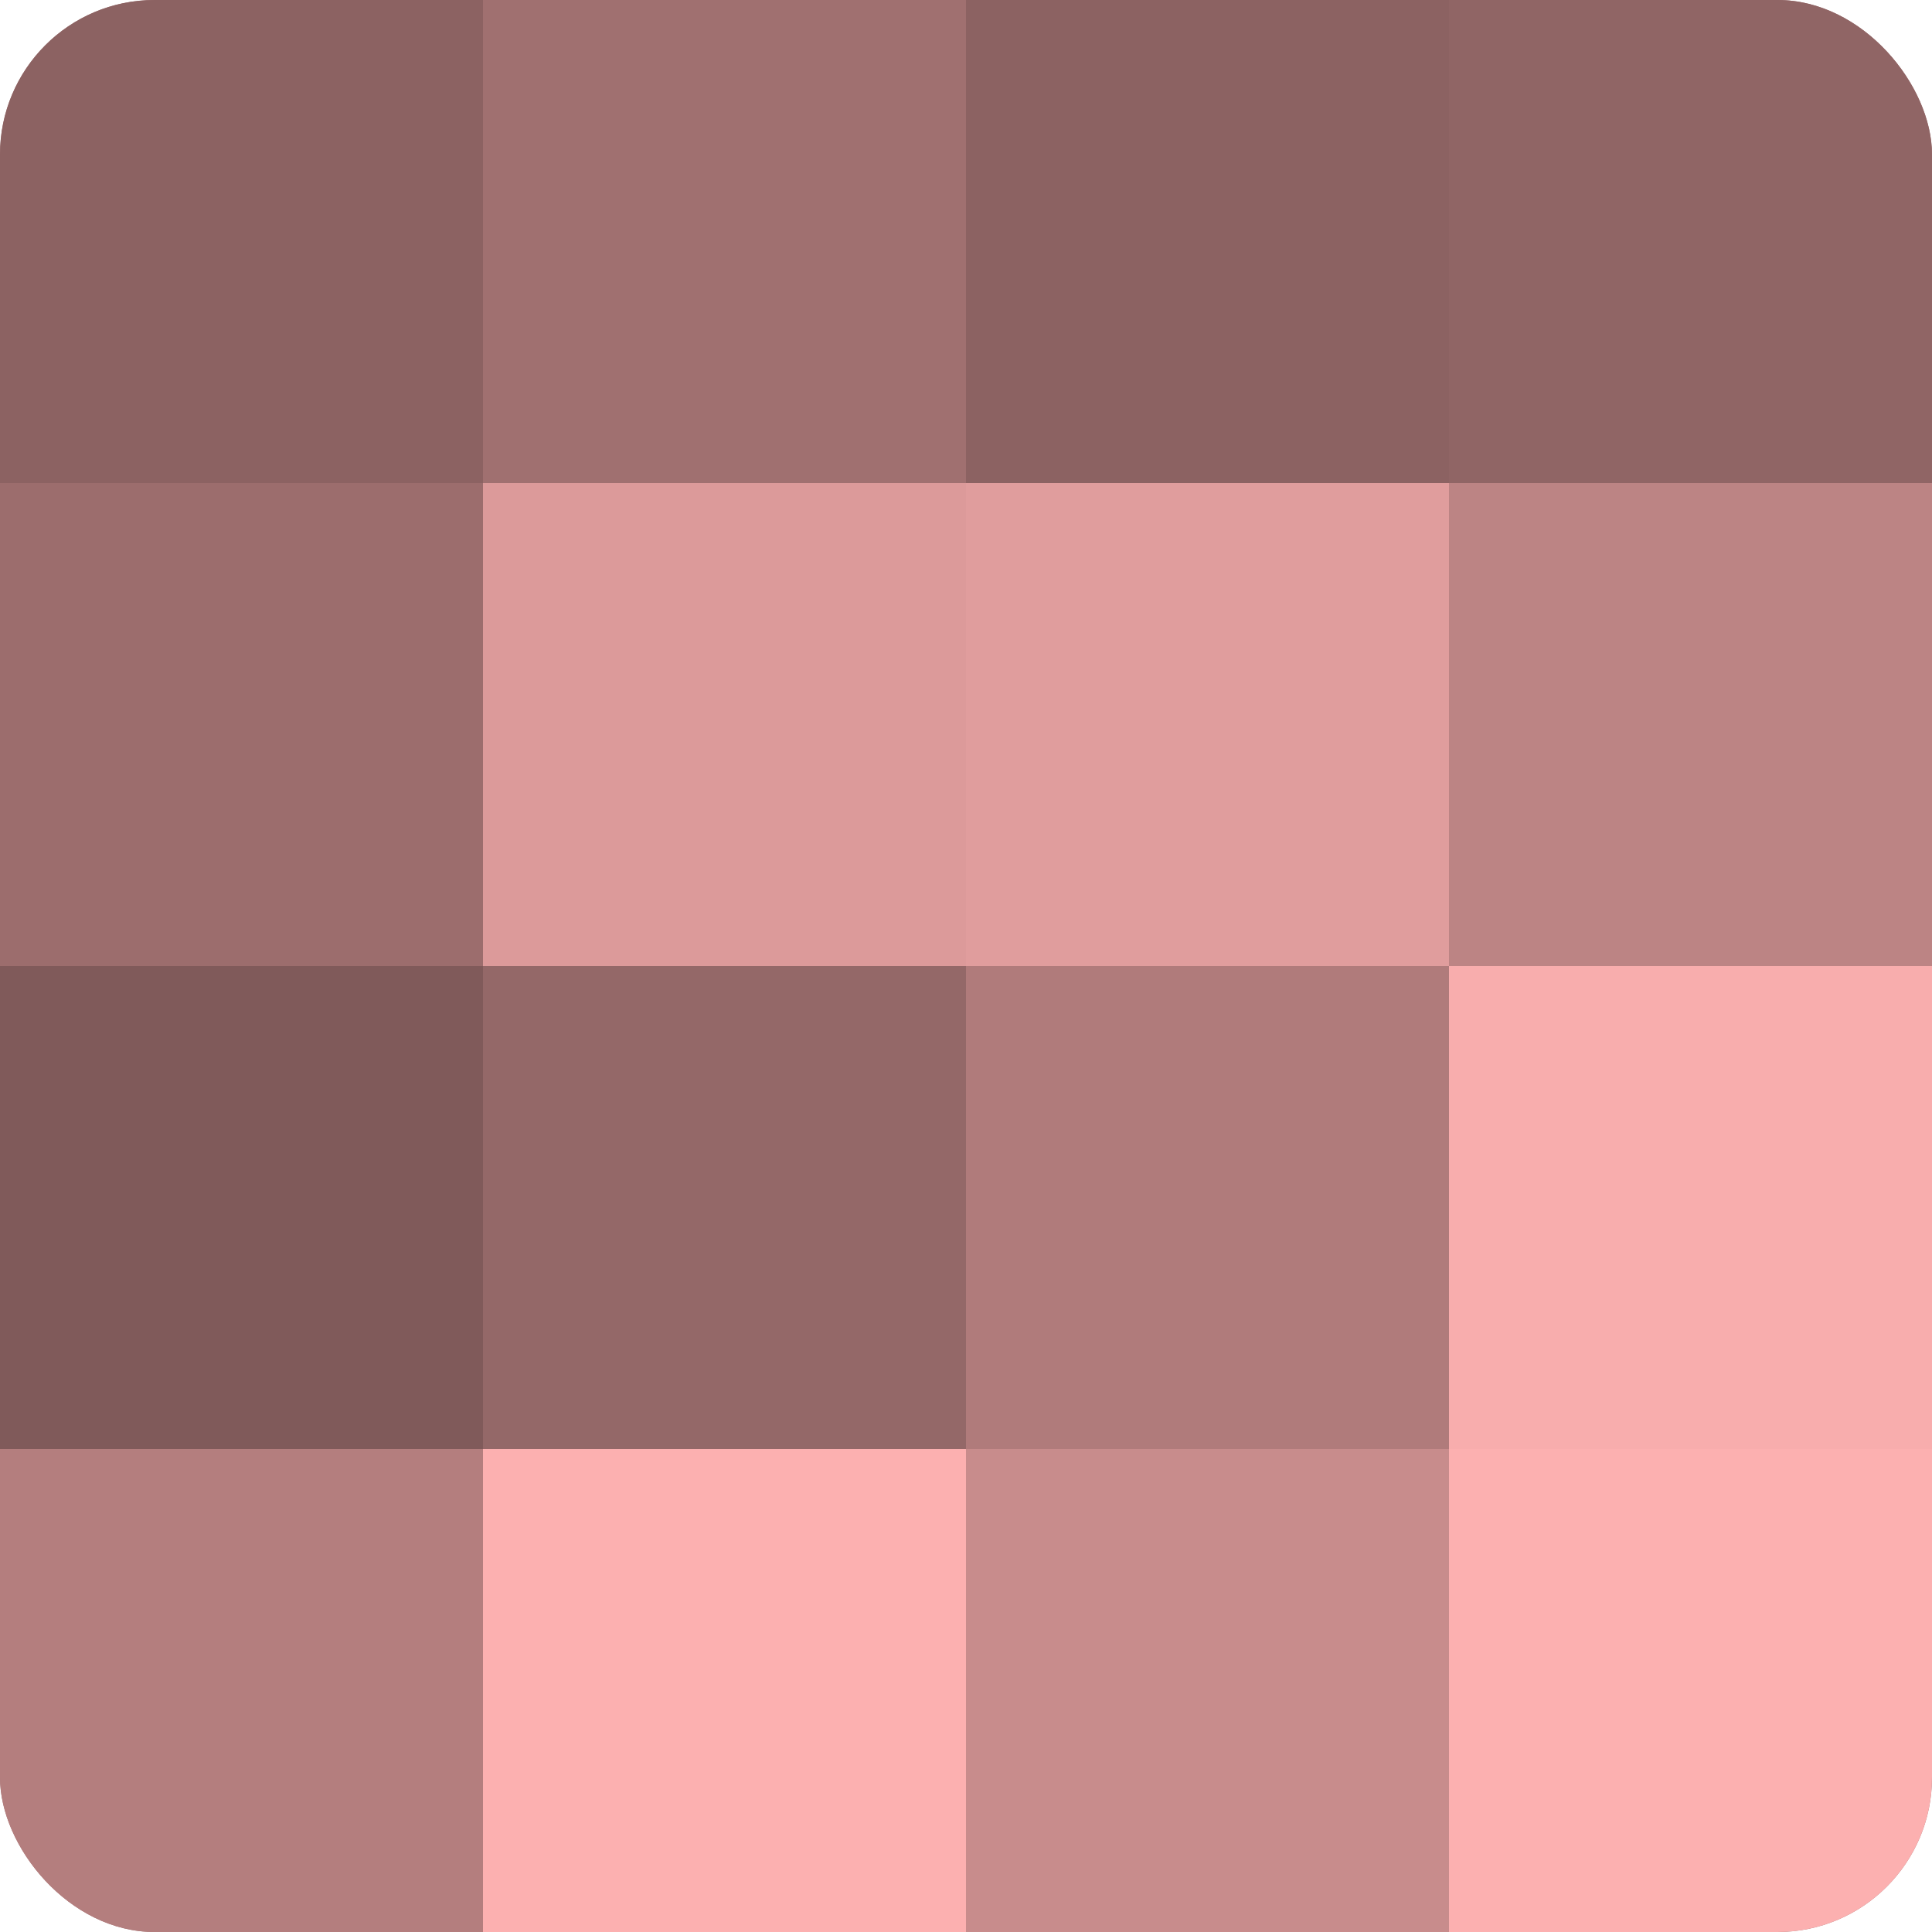 <?xml version="1.0" encoding="UTF-8"?>
<svg xmlns="http://www.w3.org/2000/svg" width="60" height="60" viewBox="0 0 100 100" preserveAspectRatio="xMidYMid meet"><defs><clipPath id="c" width="100" height="100"><rect width="100" height="100" rx="8" ry="8"/></clipPath></defs><g clip-path="url(#c)"><rect width="100" height="100" fill="#a07070"/><rect width="25" height="25" fill="#8c6262"/><rect y="25" width="25" height="25" fill="#9c6d6d"/><rect y="50" width="25" height="25" fill="#805a5a"/><rect y="75" width="25" height="25" fill="#b47e7e"/><rect x="25" width="25" height="25" fill="#a07070"/><rect x="25" y="25" width="25" height="25" fill="#dc9a9a"/><rect x="25" y="50" width="25" height="25" fill="#946868"/><rect x="25" y="75" width="25" height="25" fill="#fcb0b0"/><rect x="50" width="25" height="25" fill="#8c6262"/><rect x="50" y="25" width="25" height="25" fill="#e09d9d"/><rect x="50" y="50" width="25" height="25" fill="#b07b7b"/><rect x="50" y="75" width="25" height="25" fill="#c88c8c"/><rect x="75" width="25" height="25" fill="#906565"/><rect x="75" y="25" width="25" height="25" fill="#bc8484"/><rect x="75" y="50" width="25" height="25" fill="#f8adad"/><rect x="75" y="75" width="25" height="25" fill="#fcb0b0"/></g></svg>
